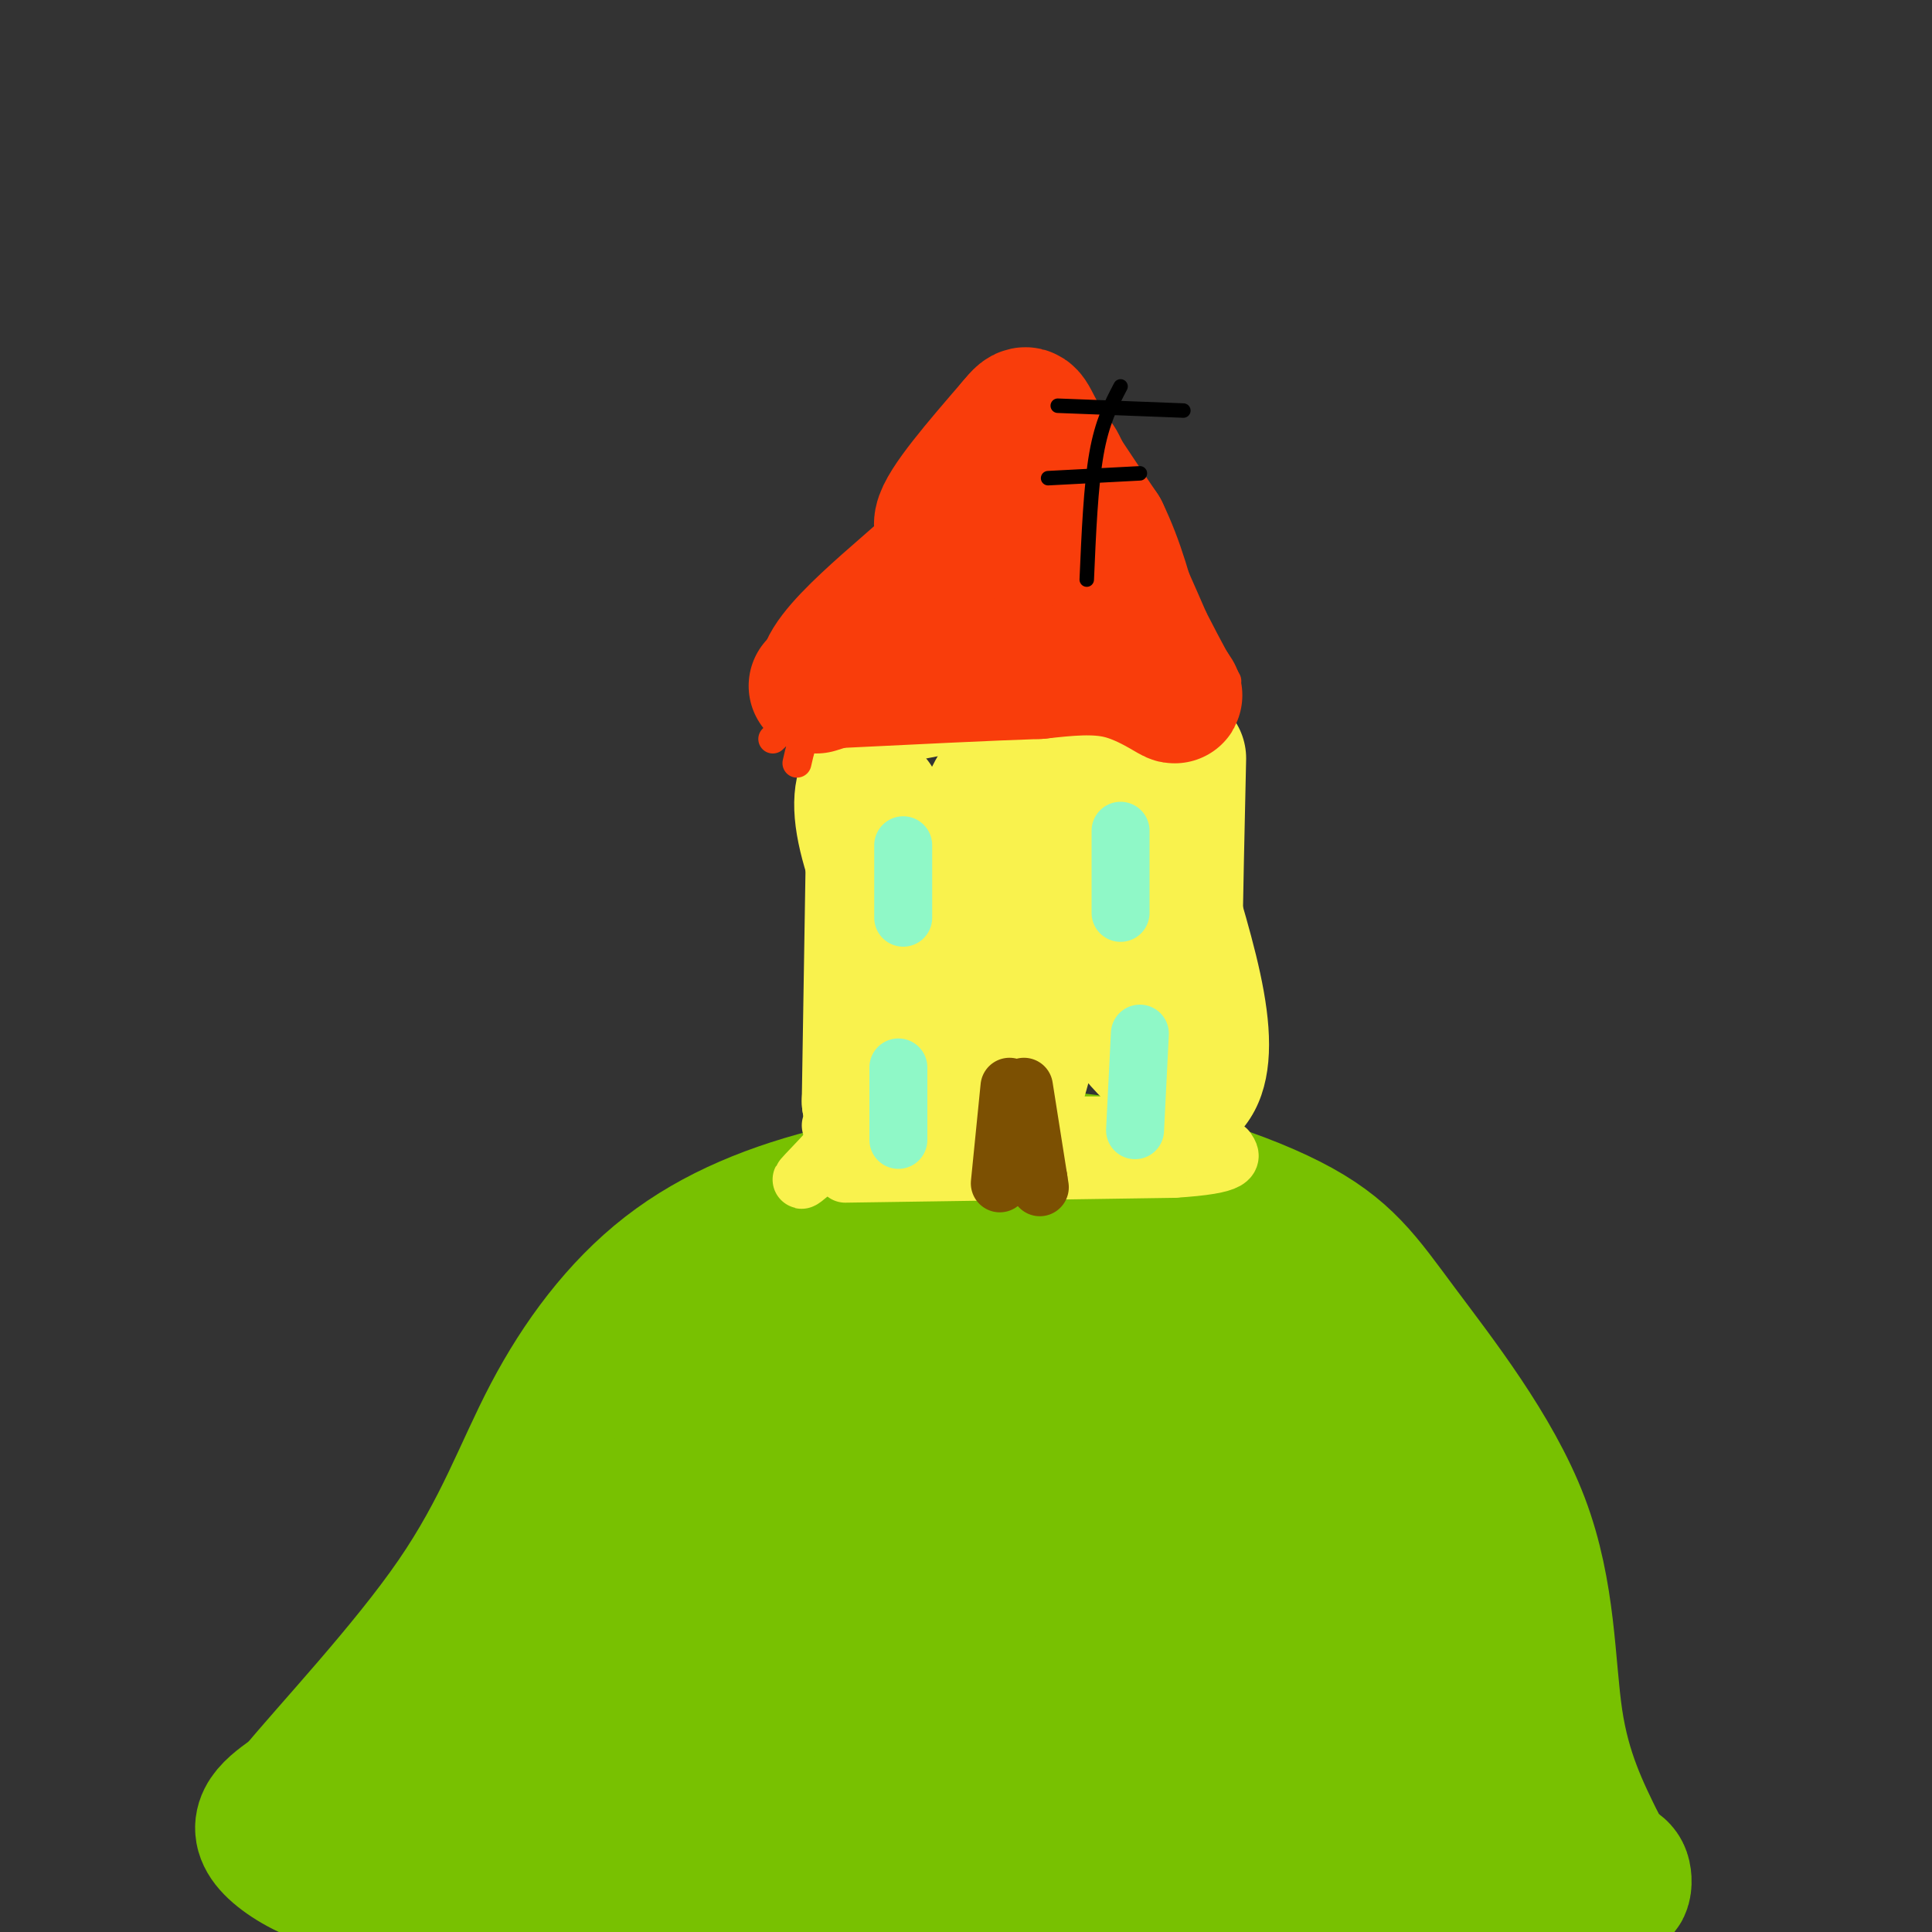<svg viewBox='0 0 400 400' version='1.1' xmlns='http://www.w3.org/2000/svg' xmlns:xlink='http://www.w3.org/1999/xlink'><rect x="0" y="0" width="400" height="400" fill="#333333" stroke="none"/><g fill='none' stroke='#78C101' stroke-width='28' stroke-linecap='round' stroke-linejoin='round'><path d='M90,376c4.333,-4.000 8.667,-8.000 12,-15c3.333,-7.000 5.667,-17.000 12,-30c6.333,-13.000 16.667,-29.000 27,-45'/><path d='M141,286c7.734,-11.392 13.568,-17.373 20,-22c6.432,-4.627 13.463,-7.900 21,-10c7.537,-2.100 15.582,-3.029 26,-3c10.418,0.029 23.209,1.014 36,2'/><path d='M244,253c3.726,-4.726 -4.958,-17.542 9,5c13.958,22.542 50.560,80.440 66,106c15.440,25.560 9.720,18.780 4,12'/><path d='M323,376c0.667,2.000 0.333,1.000 0,0'/><path d='M323,376c-2.200,-7.983 -4.399,-15.967 -15,-29c-10.601,-13.033 -29.603,-31.117 -39,-43c-9.397,-11.883 -9.189,-17.567 -15,-24c-5.811,-6.433 -17.641,-13.617 -25,-17c-7.359,-3.383 -10.245,-2.967 -14,-1c-3.755,1.967 -8.377,5.483 -13,9'/><path d='M202,271c-9.437,5.552 -26.530,14.931 -40,25c-13.470,10.069 -23.319,20.826 -33,31c-9.681,10.174 -19.195,19.764 -27,30c-7.805,10.236 -13.903,21.118 -20,32'/><path d='M82,389c-9.111,3.911 -21.889,-2.311 -26,-7c-4.111,-4.689 0.444,-7.844 5,-11'/><path d='M61,371c7.309,-8.880 23.080,-25.581 33,-40c9.920,-14.419 13.989,-26.556 20,-38c6.011,-11.444 13.965,-22.197 24,-30c10.035,-7.803 22.153,-12.658 36,-16c13.847,-3.342 29.424,-5.171 45,-7'/><path d='M219,240c16.821,1.023 36.375,7.081 48,13c11.625,5.919 15.322,11.700 23,22c7.678,10.300 19.336,25.119 25,40c5.664,14.881 5.332,29.823 7,41c1.668,11.177 5.334,18.588 9,26'/><path d='M331,382c2.529,4.895 4.352,4.132 5,6c0.648,1.868 0.121,6.368 -4,1c-4.121,-5.368 -11.837,-20.604 -18,-30c-6.163,-9.396 -10.775,-12.953 -26,-19c-15.225,-6.047 -41.064,-14.585 -60,-18c-18.936,-3.415 -30.968,-1.708 -43,0'/><path d='M185,322c-12.838,0.121 -23.433,0.425 -39,3c-15.567,2.575 -36.105,7.422 -24,10c12.105,2.578 56.853,2.887 88,6c31.147,3.113 48.693,9.030 57,12c8.307,2.970 7.373,2.991 7,4c-0.373,1.009 -0.187,3.004 0,5'/><path d='M274,362c-33.156,2.556 -116.044,6.444 -157,13c-40.956,6.556 -39.978,15.778 -39,25'/><path d='M270,399c23.067,-0.200 46.133,-0.400 49,-4c2.867,-3.600 -14.467,-10.600 -26,-22c-11.533,-11.400 -17.267,-27.200 -23,-43'/><path d='M270,330c-5.836,-15.174 -8.926,-31.608 -9,-38c-0.074,-6.392 2.870,-2.740 -5,-3c-7.870,-0.260 -26.553,-4.430 -34,0c-7.447,4.430 -3.659,17.462 -3,28c0.659,10.538 -1.812,18.582 5,27c6.812,8.418 22.906,17.209 39,26'/><path d='M263,370c7.641,6.177 7.242,8.621 6,12c-1.242,3.379 -3.327,7.693 -10,8c-6.673,0.307 -17.933,-3.392 -23,1c-5.067,4.392 -3.941,16.875 -5,-4c-1.059,-20.875 -4.303,-75.107 -5,-96c-0.697,-20.893 1.151,-8.446 3,4'/><path d='M229,295c6.118,6.161 19.914,19.562 33,36c13.086,16.438 25.462,35.913 29,43c3.538,7.087 -1.763,1.786 -10,-2c-8.237,-3.786 -19.410,-6.058 -33,-22c-13.590,-15.942 -29.597,-45.555 -37,-57c-7.403,-11.445 -6.201,-4.723 -5,2'/><path d='M206,295c-10.179,13.536 -33.125,46.375 -60,66c-26.875,19.625 -57.679,26.036 -66,26c-8.321,-0.036 5.839,-6.518 20,-13'/><path d='M100,374c14.840,-15.946 41.939,-49.310 56,-64c14.061,-14.690 15.086,-10.704 26,-17c10.914,-6.296 31.719,-22.873 33,-14c1.281,8.873 -16.963,43.197 -26,62c-9.037,18.803 -8.868,22.087 0,29c8.868,6.913 26.434,17.457 44,28'/><path d='M233,398c4.274,3.357 -7.042,-2.250 -28,-5c-20.958,-2.750 -51.560,-2.643 -72,-1c-20.440,1.643 -30.720,4.821 -41,8'/></g>
<g fill='none' stroke='#F9F24D' stroke-width='12' stroke-linecap='round' stroke-linejoin='round'><path d='M172,233c0.000,0.000 77.000,0.000 77,0'/><path d='M249,233c13.000,-8.167 7.000,-28.583 1,-49'/><path d='M250,184c0.000,-14.333 -0.500,-25.667 -1,-37'/><path d='M249,147c-12.333,-5.000 -42.667,1.000 -73,7'/><path d='M176,154c-11.333,8.833 -3.167,27.417 5,46'/><path d='M181,200c1.643,11.679 3.250,17.875 0,25c-3.250,7.125 -11.357,15.179 -14,18c-2.643,2.821 0.179,0.411 3,-2'/><path d='M170,241c2.600,-4.756 7.600,-15.644 9,-30c1.400,-14.356 -0.800,-32.178 -3,-50'/><path d='M175,243c0.000,0.000 68.000,-1.000 68,-1'/><path d='M243,242c13.167,-0.833 12.083,-2.417 11,-4'/></g>
<g fill='none' stroke='#F9F24D' stroke-width='28' stroke-linecap='round' stroke-linejoin='round'><path d='M181,166c0.000,0.000 -1.000,62.000 -1,62'/><path d='M180,228c6.022,-8.267 21.578,-59.933 28,-67c6.422,-7.067 3.711,30.467 1,68'/><path d='M209,229c4.048,-7.286 13.667,-59.500 17,-71c3.333,-11.500 0.381,17.714 2,35c1.619,17.286 7.810,22.643 14,28'/><path d='M242,221c2.356,8.000 1.244,14.000 1,3c-0.244,-11.000 0.378,-39.000 1,-67'/></g>
<g fill='none' stroke='#F93D0B' stroke-width='6' stroke-linecap='round' stroke-linejoin='round'><path d='M165,158c1.167,-5.250 2.333,-10.500 15,-13c12.667,-2.500 36.833,-2.250 61,-2'/><path d='M241,143c10.167,-0.333 5.083,-0.167 0,0'/><path d='M160,153c11.917,-11.500 23.833,-23.000 33,-34c9.167,-11.000 15.583,-21.500 22,-32'/><path d='M215,87c4.000,-5.536 3.000,-3.375 5,-1c2.000,2.375 7.000,4.964 12,12c5.000,7.036 10.000,18.518 15,30'/><path d='M247,128c3.667,7.167 5.333,10.083 7,13'/></g>
<g fill='none' stroke='#F93D0B' stroke-width='28' stroke-linecap='round' stroke-linejoin='round'><path d='M169,142c13.917,-4.333 27.833,-8.667 36,-15c8.167,-6.333 10.583,-14.667 13,-23'/><path d='M218,104c1.711,-6.511 -0.511,-11.289 2,-6c2.511,5.289 9.756,20.644 17,36'/><path d='M237,134c4.440,8.131 7.042,10.458 6,10c-1.042,-0.458 -5.726,-3.702 -11,-5c-5.274,-1.298 -11.137,-0.649 -17,0'/><path d='M215,139c-10.167,0.333 -27.083,1.167 -44,2'/><path d='M171,141c-1.488,-5.107 16.792,-18.875 23,-25c6.208,-6.125 0.345,-4.607 1,-8c0.655,-3.393 7.827,-11.696 15,-20'/><path d='M210,88c2.867,-3.556 2.533,-2.444 5,2c2.467,4.444 7.733,12.222 13,20'/><path d='M228,110c3.333,6.833 5.167,13.917 7,21'/></g>
<g fill='none' stroke='#8FF8C7' stroke-width='12' stroke-linecap='round' stroke-linejoin='round'><path d='M187,175c0.000,0.000 0.000,15.000 0,15'/><path d='M232,172c0.000,0.000 0.000,17.000 0,17'/><path d='M186,221c0.000,0.000 0.000,15.000 0,15'/><path d='M236,214c0.000,0.000 -1.000,20.000 -1,20'/></g>
<g fill='none' stroke='#000000' stroke-width='3' stroke-linecap='round' stroke-linejoin='round'><path d='M225,120c0.417,-9.667 0.833,-19.333 2,-26c1.167,-6.667 3.083,-10.333 5,-14'/><path d='M219,84c0.000,0.000 26.000,1.000 26,1'/><path d='M217,99c0.000,0.000 19.000,-1.000 19,-1'/></g>
<g fill='none' stroke='#7C5002' stroke-width='12' stroke-linecap='round' stroke-linejoin='round'><path d='M209,225c0.000,0.000 -2.000,20.000 -2,20'/><path d='M212,225c0.000,0.000 3.000,19.000 3,19'/><path d='M215,244c0.500,3.167 0.250,1.583 0,0'/></g>
</svg>